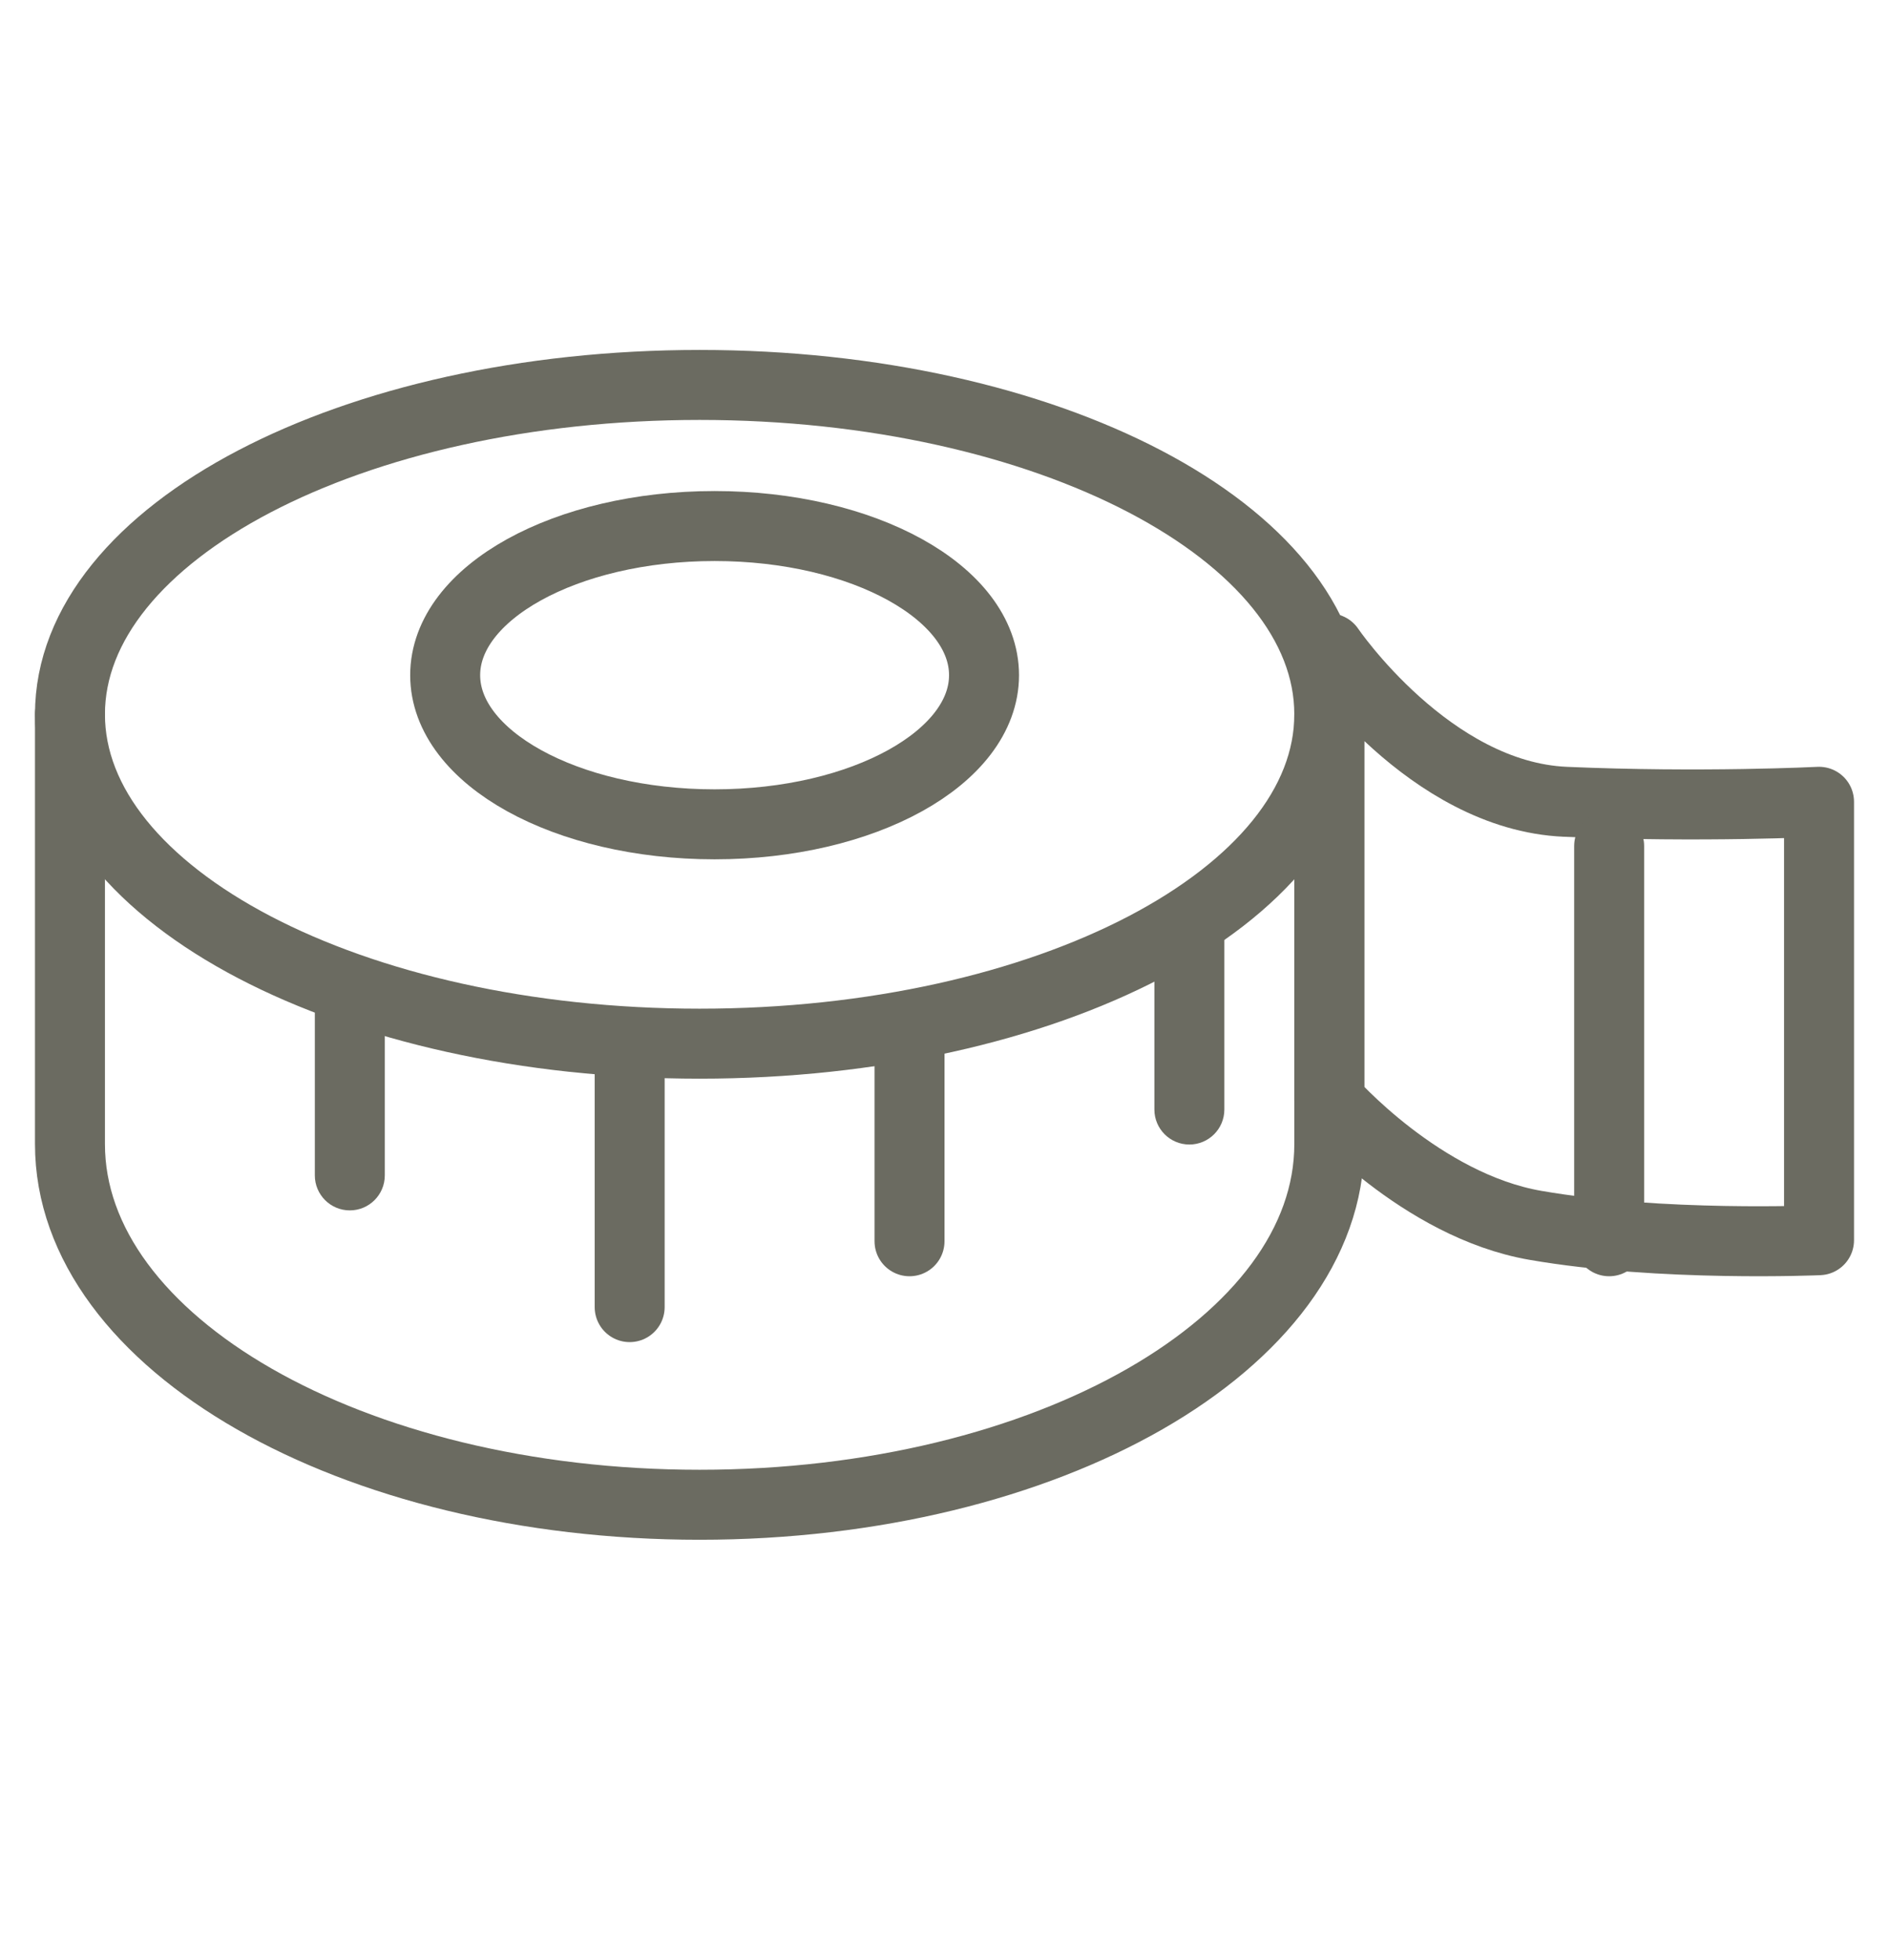 <svg xmlns="http://www.w3.org/2000/svg" fill="none" viewBox="0 0 27 28" height="28" width="27">
<path stroke-linejoin="round" stroke-linecap="round" stroke="#6B6B61" d="M10.214 11.778C12.341 11.778 14.065 10.824 14.065 9.647C14.065 8.47 12.341 7.516 10.214 7.516C8.087 7.516 6.363 8.47 6.363 9.647C6.363 10.824 8.087 11.778 10.214 11.778Z"></path>
<path stroke-linejoin="round" stroke-linecap="round" stroke="#6B6B61" d="M10 14.912C14.971 14.912 19 12.805 19 10.206C19 7.607 14.971 5.5 10 5.5C5.029 5.5 1 7.607 1 10.206C1 12.805 5.029 14.912 10 14.912Z"></path>
<path stroke-linejoin="round" stroke-linecap="round" stroke="#6B6B61" d="M1 10.206V16.347C1 19.188 5.027 21.5 10 21.5C14.973 21.5 19 19.188 19 16.347V10.206"></path>
<path stroke-linejoin="round" stroke-linecap="round" stroke="#6B6B61" d="M19 9.265C19 9.265 20.431 11.372 22.374 11.456C24.318 11.541 26 11.456 26 11.456V17.72C26 17.72 23.739 17.819 21.948 17.508C20.311 17.226 19 15.727 19 15.727V9.265Z"></path>
<path fill="#6B6B61" d="M4.5 16.794C4.5 17.07 4.724 17.294 5 17.294C5.276 17.294 5.5 17.07 5.5 16.794H4.5ZM5.5 16.794V13.97H4.5V16.794H5.5Z"></path>
<path stroke-linejoin="round" stroke-linecap="round" stroke="#6B6B61" d="M9 18.676V14.912"></path>
<path stroke-linejoin="round" stroke-linecap="round" stroke="#6B6B61" d="M13 17.735V14.912"></path>
<path fill="#6B6B61" d="M16.5 15.853C16.5 16.129 16.724 16.353 17 16.353C17.276 16.353 17.5 16.129 17.5 15.853H16.5ZM17.5 15.853V13.03H16.5V15.853H17.5Z"></path>
<path stroke-linejoin="round" stroke-linecap="round" stroke="#6B6B61" d="M23 17.735V12.088"></path>
</svg>
